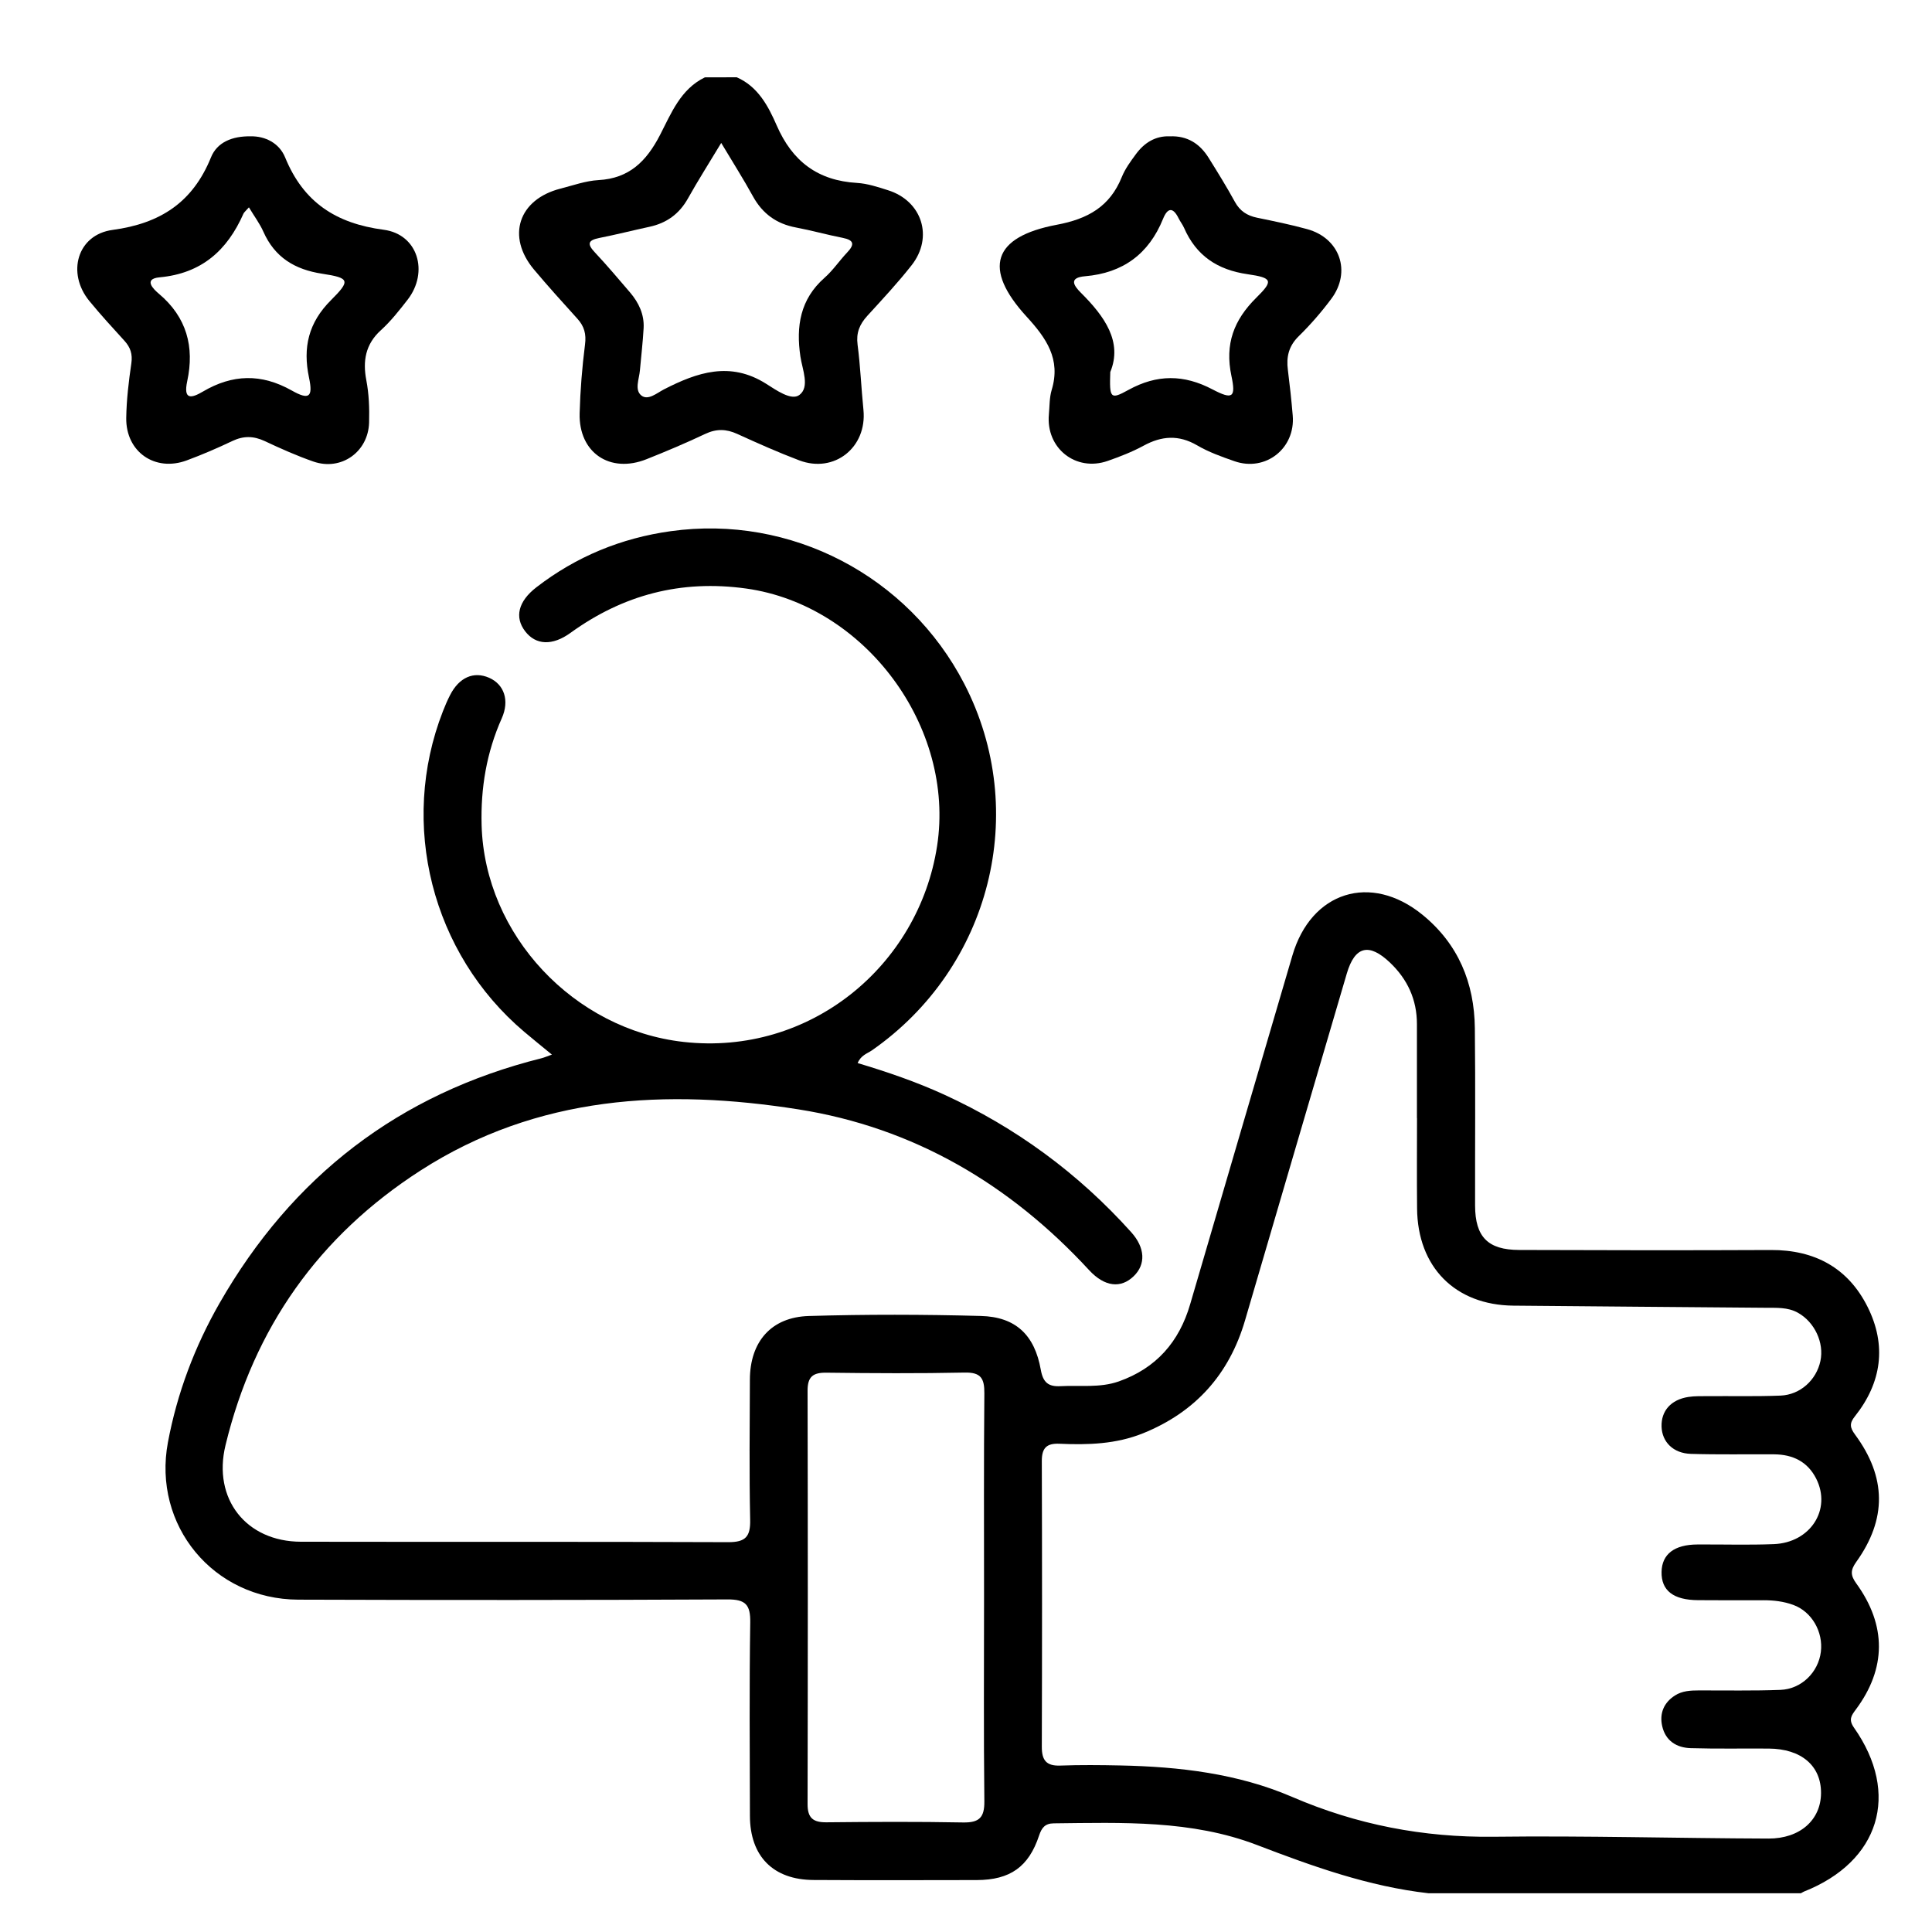 <svg width="50" height="50" viewBox="0 0 50 50" fill="none" xmlns="http://www.w3.org/2000/svg">
<path d="M36.967 48.997C35.419 48.821 33.972 48.301 32.527 47.747C30.833 47.099 29.045 47.169 27.269 47.188C27.046 47.191 26.958 47.302 26.891 47.505C26.622 48.315 26.142 48.653 25.279 48.656C23.871 48.659 22.464 48.662 21.056 48.654C20.011 48.65 19.41 48.042 19.408 46.993C19.404 45.327 19.391 43.658 19.416 41.991C19.424 41.53 19.296 41.39 18.826 41.393C15.124 41.411 11.422 41.412 7.719 41.399C5.521 41.39 3.943 39.477 4.346 37.326C4.585 36.053 5.039 34.85 5.68 33.729C7.563 30.442 10.329 28.308 14.015 27.387C14.087 27.369 14.157 27.337 14.283 27.293C14.023 27.079 13.791 26.893 13.566 26.702C11.173 24.676 10.323 21.326 11.462 18.409C11.517 18.267 11.578 18.125 11.648 17.989C11.882 17.53 12.259 17.366 12.659 17.541C13.048 17.712 13.191 18.128 12.986 18.589C12.592 19.472 12.438 20.392 12.464 21.357C12.545 24.203 14.857 26.648 17.692 26.965C20.957 27.33 23.773 25.004 24.252 21.894C24.726 18.815 22.388 15.66 19.309 15.231C17.627 14.998 16.128 15.392 14.765 16.378C14.297 16.717 13.866 16.699 13.589 16.335C13.315 15.976 13.408 15.564 13.883 15.198C14.91 14.405 16.076 13.925 17.358 13.747C20.465 13.312 23.509 14.902 24.955 17.696C26.662 20.998 25.642 25.041 22.564 27.184C22.444 27.267 22.282 27.307 22.196 27.512C22.962 27.741 23.709 27.997 24.427 28.325C26.29 29.177 27.905 30.364 29.274 31.887C29.639 32.292 29.656 32.722 29.341 33.027C29.009 33.35 28.588 33.306 28.187 32.872C26.138 30.65 23.65 29.182 20.661 28.71C17.247 28.172 13.909 28.346 10.884 30.292C8.254 31.985 6.571 34.365 5.836 37.403C5.499 38.791 6.37 39.897 7.788 39.9C11.474 39.907 15.162 39.896 18.848 39.911C19.298 39.913 19.424 39.765 19.414 39.331C19.389 38.123 19.402 36.913 19.407 35.705C19.41 34.726 19.956 34.087 20.933 34.058C22.415 34.014 23.901 34.017 25.384 34.057C26.287 34.08 26.777 34.55 26.936 35.451C26.995 35.781 27.134 35.891 27.449 35.874C27.951 35.847 28.461 35.923 28.951 35.752C29.92 35.411 30.517 34.731 30.802 33.751C31.68 30.742 32.566 27.736 33.447 24.728C33.931 23.074 35.474 22.585 36.812 23.673C37.74 24.428 38.157 25.438 38.169 26.613C38.186 28.143 38.172 29.672 38.175 31.202C38.178 32.01 38.505 32.347 39.315 32.349C41.487 32.357 43.66 32.36 45.832 32.35C46.966 32.346 47.828 32.812 48.333 33.822C48.83 34.815 48.699 35.782 48.004 36.655C47.86 36.835 47.874 36.944 48.007 37.125C48.822 38.229 48.835 39.313 48.038 40.425C47.884 40.64 47.891 40.772 48.041 40.98C48.827 42.065 48.819 43.181 48.029 44.242C47.912 44.4 47.835 44.502 47.981 44.712C49.186 46.426 48.642 48.181 46.684 48.955C46.656 48.967 46.632 48.985 46.605 48.998C43.393 48.997 40.18 48.997 36.967 48.997ZM36.672 28.936C36.671 28.936 36.671 28.936 36.67 28.936C36.67 28.125 36.67 27.314 36.67 26.504C36.67 25.871 36.428 25.346 35.974 24.913C35.43 24.395 35.064 24.485 34.855 25.195C33.976 28.187 33.097 31.179 32.221 34.172C31.811 35.571 30.935 36.545 29.585 37.092C28.887 37.375 28.154 37.397 27.417 37.364C27.077 37.349 26.961 37.482 26.962 37.816C26.97 40.279 26.97 42.742 26.962 45.204C26.961 45.555 27.077 45.706 27.439 45.693C27.958 45.674 28.48 45.679 29 45.69C30.522 45.722 32.031 45.897 33.439 46.503C35.112 47.224 36.833 47.556 38.655 47.535C41.025 47.506 43.395 47.574 45.765 47.582C46.587 47.585 47.124 47.097 47.128 46.407C47.133 45.699 46.619 45.258 45.774 45.253C45.1 45.248 44.427 45.262 43.755 45.242C43.388 45.231 43.102 45.051 43.017 44.67C42.944 44.343 43.058 44.065 43.348 43.879C43.536 43.759 43.75 43.748 43.967 43.748C44.671 43.746 45.375 43.761 46.077 43.734C46.623 43.713 47.059 43.278 47.124 42.748C47.187 42.231 46.889 41.709 46.41 41.535C46.165 41.445 45.906 41.414 45.644 41.414C45.078 41.416 44.512 41.416 43.946 41.412C43.306 41.409 42.992 41.163 43.001 40.681C43.01 40.221 43.332 39.973 43.932 39.971C44.589 39.967 45.247 39.988 45.904 39.962C46.854 39.925 47.404 39.066 47.004 38.269C46.781 37.826 46.397 37.642 45.916 37.638C45.197 37.633 44.477 37.648 43.759 37.626C43.303 37.612 43.014 37.318 43.001 36.922C42.988 36.514 43.245 36.222 43.695 36.153C43.861 36.127 44.031 36.134 44.198 36.132C44.825 36.127 45.453 36.143 46.08 36.118C46.592 36.097 47.008 35.713 47.112 35.223C47.213 34.751 46.963 34.216 46.532 33.975C46.264 33.824 45.969 33.849 45.681 33.845C43.509 33.825 41.338 33.812 39.167 33.79C37.658 33.775 36.686 32.791 36.674 31.273C36.666 30.496 36.672 29.715 36.672 28.936ZM25.467 41.337C25.467 39.578 25.459 37.819 25.475 36.06C25.478 35.676 25.389 35.513 24.967 35.522C23.775 35.547 22.581 35.54 21.388 35.525C21.037 35.52 20.898 35.631 20.9 35.995C20.908 39.559 20.908 43.122 20.9 46.686C20.898 47.051 21.044 47.165 21.392 47.161C22.569 47.149 23.748 47.143 24.924 47.165C25.343 47.172 25.48 47.039 25.475 46.614C25.455 44.854 25.467 43.095 25.467 41.337Z" fill="black"/>
<path d="M19.067 2C19.618 2.241 19.884 2.749 20.1 3.244C20.505 4.176 21.163 4.674 22.179 4.734C22.45 4.75 22.719 4.84 22.981 4.923C23.862 5.199 24.165 6.136 23.592 6.865C23.233 7.322 22.835 7.748 22.444 8.176C22.247 8.393 22.154 8.613 22.194 8.919C22.267 9.478 22.289 10.045 22.346 10.608C22.442 11.578 21.593 12.258 20.684 11.914C20.14 11.708 19.609 11.471 19.08 11.23C18.794 11.099 18.537 11.094 18.248 11.231C17.751 11.466 17.243 11.681 16.732 11.884C15.784 12.263 14.974 11.713 15.001 10.698C15.017 10.104 15.065 9.508 15.14 8.918C15.176 8.645 15.12 8.445 14.945 8.251C14.565 7.831 14.185 7.411 13.821 6.978C13.1 6.12 13.417 5.159 14.507 4.881C14.832 4.798 15.159 4.679 15.489 4.661C16.288 4.617 16.73 4.171 17.08 3.496C17.369 2.938 17.61 2.308 18.242 2.002C18.516 2 18.791 2 19.067 2ZM18.665 3.699C18.35 4.223 18.063 4.672 17.804 5.136C17.578 5.54 17.248 5.775 16.805 5.87C16.372 5.964 15.942 6.073 15.508 6.159C15.203 6.219 15.198 6.323 15.398 6.535C15.711 6.869 16.007 7.22 16.306 7.569C16.531 7.833 16.675 8.137 16.657 8.489C16.637 8.855 16.593 9.22 16.561 9.585C16.542 9.809 16.416 10.091 16.599 10.236C16.772 10.373 17.001 10.171 17.183 10.077C18.045 9.635 18.897 9.345 19.824 9.93C20.085 10.094 20.48 10.379 20.689 10.221C20.962 10.014 20.766 9.569 20.715 9.231C20.598 8.446 20.707 7.745 21.341 7.187C21.558 6.996 21.721 6.749 21.921 6.538C22.118 6.331 22.111 6.215 21.806 6.155C21.401 6.076 21.003 5.963 20.598 5.887C20.097 5.793 19.736 5.532 19.489 5.086C19.242 4.636 18.965 4.201 18.665 3.699Z" fill="black"/>
<path d="M6.484 3.528C6.867 3.52 7.229 3.705 7.38 4.076C7.854 5.235 8.693 5.783 9.929 5.946C10.816 6.062 11.103 7.04 10.55 7.755C10.334 8.033 10.114 8.313 9.856 8.547C9.455 8.91 9.386 9.347 9.48 9.838C9.55 10.202 9.562 10.568 9.552 10.935C9.531 11.695 8.832 12.193 8.114 11.946C7.682 11.796 7.261 11.608 6.846 11.413C6.559 11.28 6.3 11.277 6.014 11.413C5.627 11.597 5.233 11.767 4.833 11.915C4.011 12.22 3.254 11.694 3.267 10.816C3.274 10.345 3.331 9.871 3.399 9.404C3.434 9.165 3.376 8.991 3.222 8.821C2.913 8.482 2.603 8.144 2.312 7.789C1.719 7.066 1.999 6.072 2.915 5.95C4.15 5.784 4.988 5.236 5.459 4.076C5.617 3.681 6.009 3.521 6.484 3.528ZM6.442 5.366C6.358 5.463 6.317 5.492 6.3 5.531C5.881 6.481 5.216 7.077 4.131 7.177C3.691 7.218 3.984 7.496 4.112 7.602C4.833 8.209 5.037 8.978 4.845 9.866C4.74 10.357 4.954 10.309 5.251 10.134C6.015 9.684 6.761 9.662 7.55 10.106C8.001 10.361 8.104 10.277 7.998 9.776C7.832 8.994 7.983 8.35 8.566 7.768C9.077 7.258 9.049 7.193 8.337 7.084C7.628 6.975 7.11 6.661 6.815 5.994C6.724 5.788 6.584 5.603 6.442 5.366Z" fill="black"/>
<path d="M30.275 3.528C30.735 3.51 31.053 3.723 31.279 4.084C31.514 4.46 31.747 4.837 31.96 5.226C32.09 5.462 32.275 5.581 32.531 5.634C32.964 5.723 33.4 5.812 33.826 5.929C34.675 6.16 34.981 7.029 34.453 7.735C34.198 8.077 33.915 8.403 33.61 8.702C33.352 8.955 33.286 9.236 33.33 9.573C33.38 9.968 33.423 10.362 33.456 10.757C33.526 11.606 32.752 12.216 31.948 11.936C31.616 11.82 31.28 11.701 30.979 11.524C30.503 11.248 30.064 11.28 29.597 11.534C29.303 11.694 28.986 11.817 28.669 11.928C27.842 12.218 27.065 11.6 27.145 10.725C27.165 10.512 27.157 10.291 27.218 10.09C27.459 9.293 27.079 8.752 26.567 8.193C25.431 6.952 25.69 6.131 27.344 5.818C28.153 5.667 28.724 5.348 29.034 4.577C29.119 4.368 29.259 4.177 29.394 3.994C29.614 3.692 29.905 3.513 30.275 3.528ZM28.734 9.628C28.711 10.31 28.733 10.351 29.204 10.091C29.942 9.685 30.637 9.687 31.38 10.078C31.898 10.349 31.989 10.292 31.869 9.728C31.695 8.904 31.931 8.28 32.515 7.703C32.958 7.266 32.932 7.19 32.291 7.097C31.508 6.985 30.956 6.618 30.641 5.892C30.604 5.809 30.544 5.735 30.504 5.653C30.358 5.356 30.219 5.369 30.099 5.665C29.73 6.575 29.058 7.066 28.083 7.149C27.655 7.186 27.783 7.387 27.973 7.576C28.588 8.188 29.056 8.846 28.734 9.628Z" fill="black"/>
</svg>
